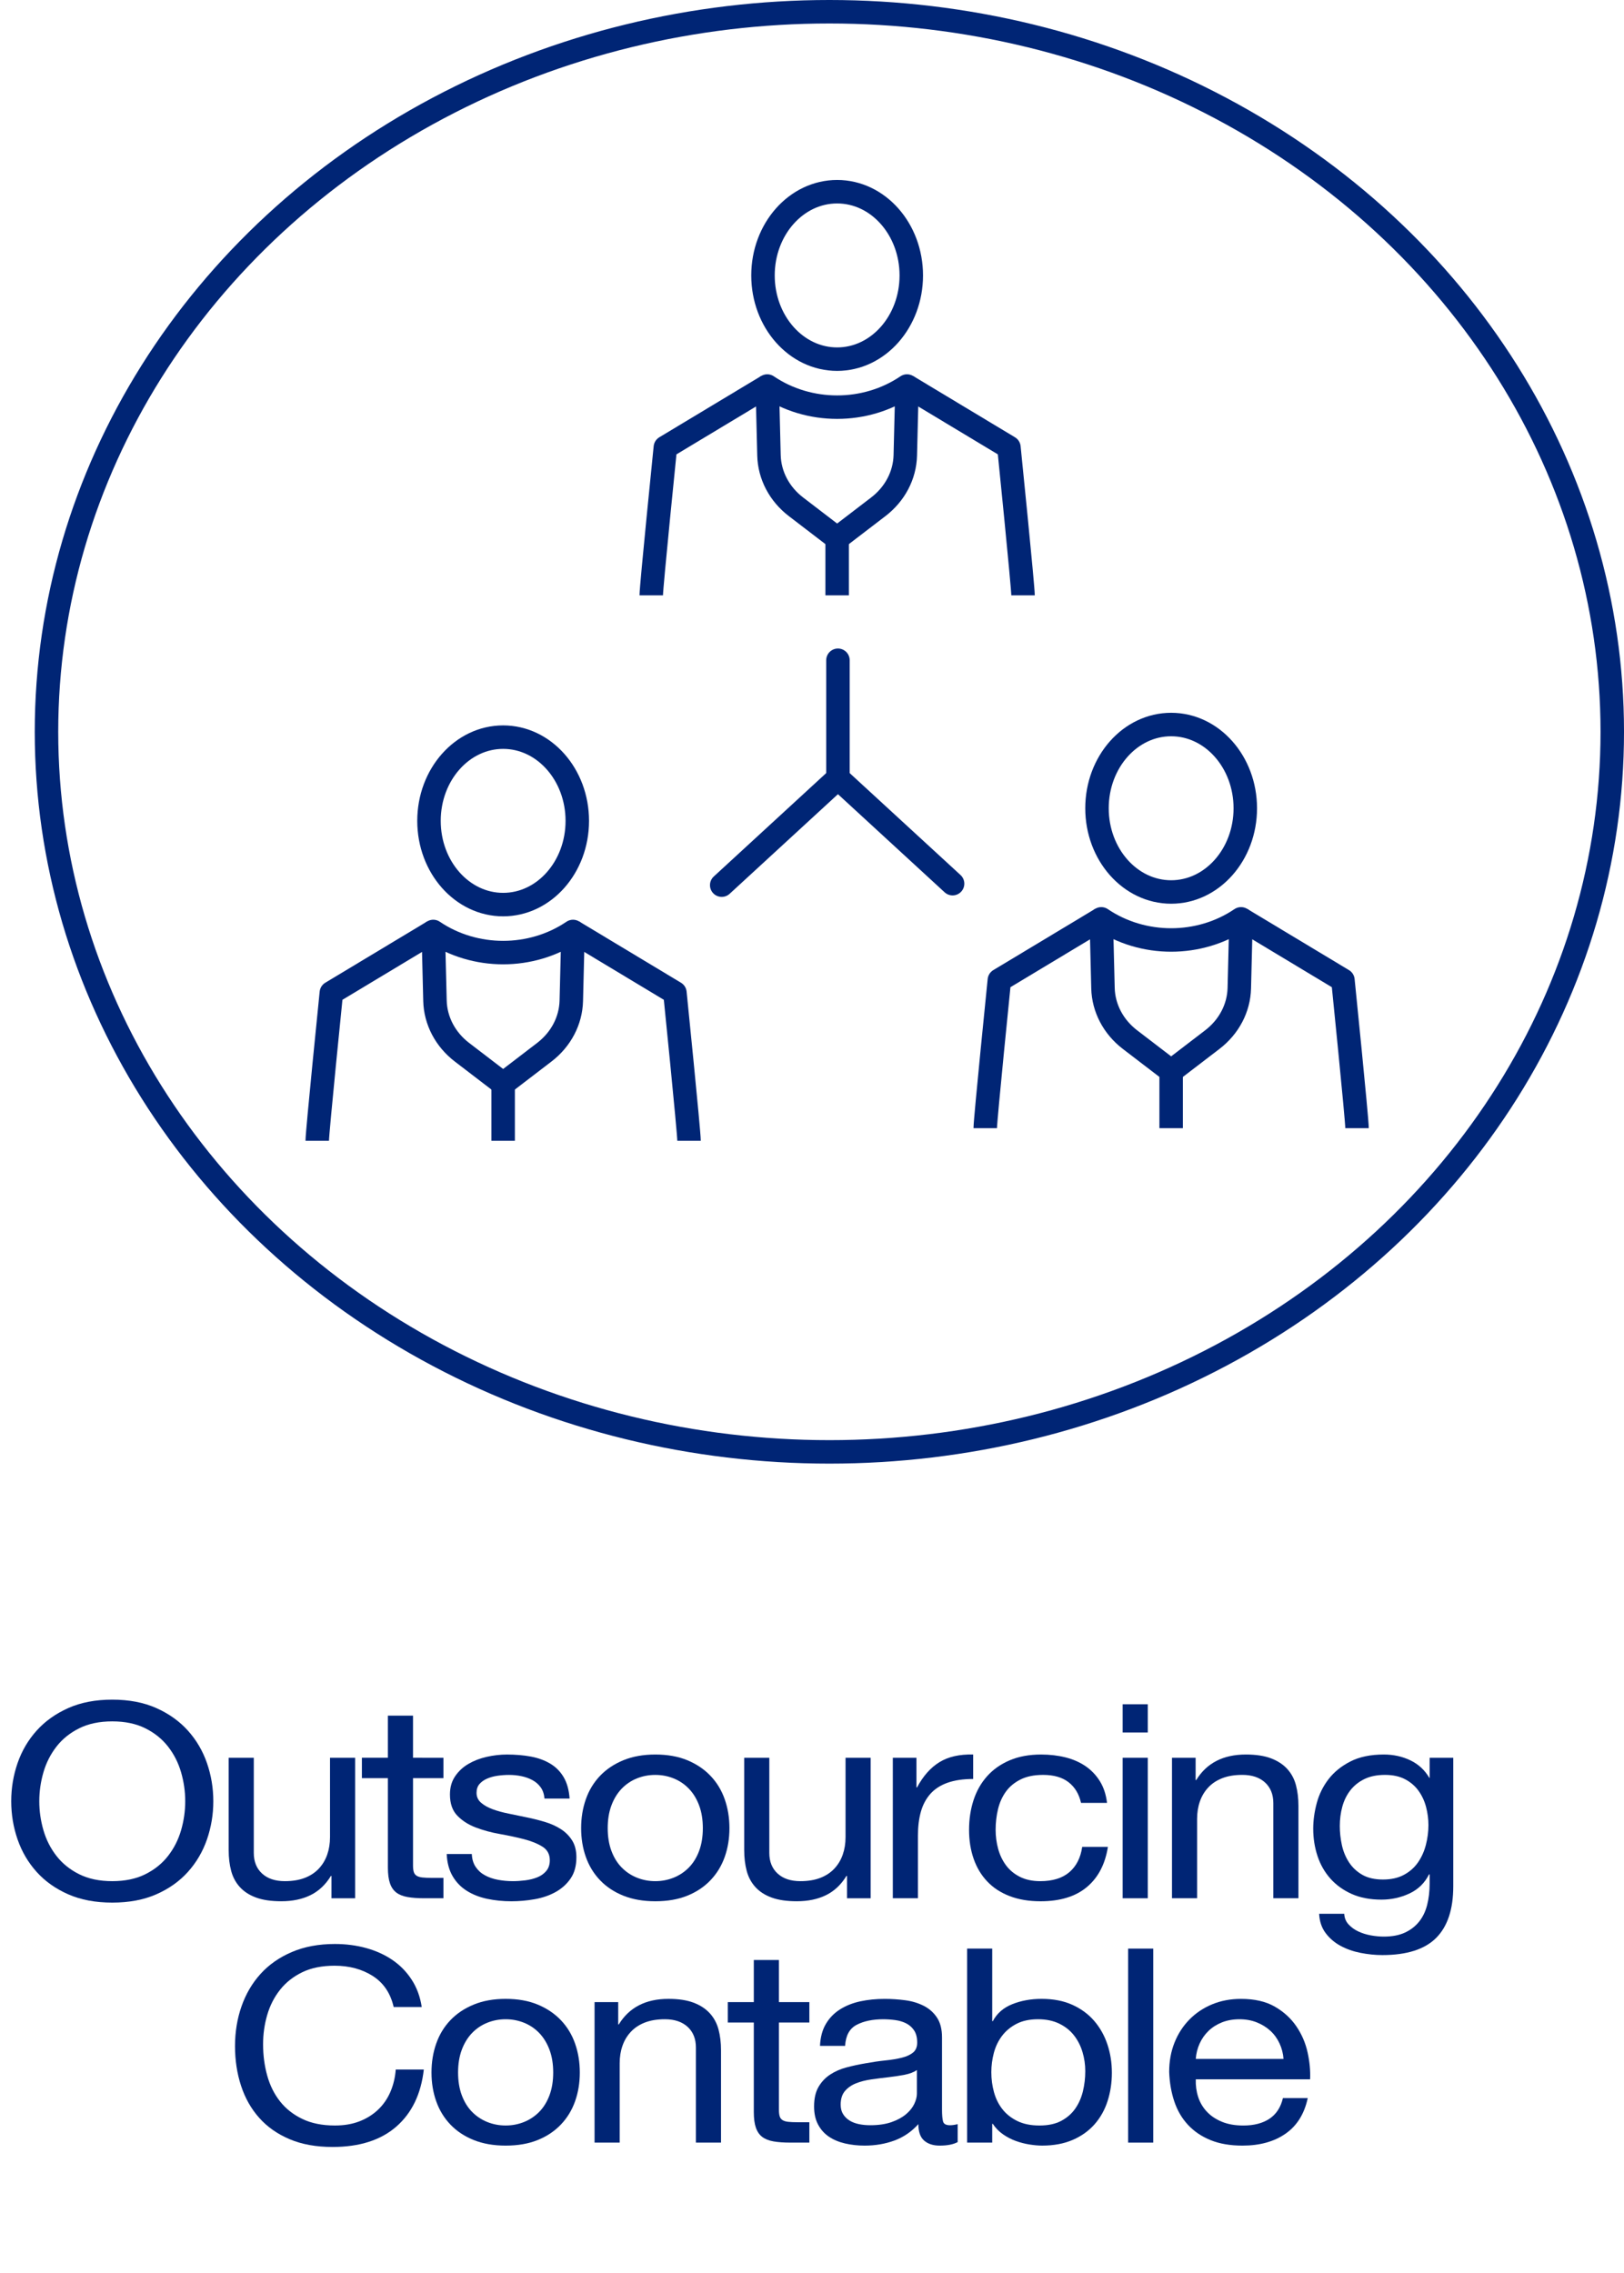<!-- Generator: Adobe Illustrator 22.0.1, SVG Export Plug-In  -->
<svg version="1.1"
	 xmlns="http://www.w3.org/2000/svg" xmlns:xlink="http://www.w3.org/1999/xlink" xmlns:a="http://ns.adobe.com/AdobeSVGViewerExtensions/3.0/"
	 x="0px" y="0px" width="207.588px" height="290.498px" viewBox="0 0 207.588 290.498"
	 style="enable-background:new 0 0 207.588 290.498;" xml:space="preserve">
<style type="text/css">
	.st0{fill:#002575;}
	.st1{fill:none;stroke:#002575;stroke-width:3;stroke-linejoin:round;stroke-miterlimit:10;}
	.st2{fill:none;stroke:#002575;stroke-width:3;stroke-linecap:round;stroke-linejoin:round;stroke-miterlimit:10;}
	.st3{fill:none;stroke:#002575;stroke-width:3;stroke-miterlimit:10;}
	.st4{font-family:'HelveticaNeue';}
	.st5{font-size:34.724px;}
	.st6{letter-spacing:-0.919;}
</style>
<defs>
</defs>
<g>
	<g>
		<path class="st0" d="M2.247,225.297c0.541-1.562,1.353-2.945,2.436-4.149c1.083-1.203,2.43-2.164,4.041-2.882
			c1.611-0.718,3.487-1.076,5.627-1.076c2.14,0,4.016,0.358,5.627,1.076c1.611,0.718,2.958,1.679,4.041,2.882
			c1.082,1.204,1.894,2.587,2.436,4.149c0.541,1.562,0.812,3.189,0.812,4.879c0,1.69-0.271,3.316-0.812,4.879
			c-0.542,1.562-1.354,2.946-2.436,4.149c-1.083,1.204-2.43,2.159-4.041,2.864c-1.611,0.706-3.487,1.06-5.627,1.06
			c-2.14,0-4.016-0.354-5.627-1.06c-1.611-0.705-2.958-1.66-4.041-2.864c-1.083-1.203-1.895-2.587-2.436-4.149
			c-0.542-1.562-0.812-3.188-0.812-4.879C1.435,228.486,1.705,226.86,2.247,225.297z M5.551,233.874
			c0.353,1.215,0.906,2.309,1.662,3.281s1.724,1.754,2.908,2.344c1.183,0.591,2.593,0.886,4.229,0.886
			c1.636,0,3.046-0.295,4.229-0.886c1.183-0.59,2.153-1.371,2.908-2.344c0.755-0.973,1.309-2.066,1.662-3.281
			c0.352-1.216,0.528-2.448,0.528-3.698s-0.176-2.482-0.528-3.698c-0.353-1.215-0.907-2.309-1.662-3.281
			c-0.755-0.973-1.725-1.754-2.908-2.344c-1.184-0.59-2.593-0.886-4.229-0.886c-1.637,0-3.046,0.296-4.229,0.886
			c-1.184,0.59-2.153,1.371-2.908,2.344s-1.309,2.066-1.662,3.281c-0.353,1.216-0.529,2.448-0.529,3.698
			S5.199,232.658,5.551,233.874z"/>
		<path class="st0" d="M42.372,242.572v-2.848h-0.076c-0.68,1.111-1.548,1.928-2.605,2.448c-1.058,0.521-2.304,0.781-3.739,0.781
			c-1.284,0-2.354-0.156-3.21-0.469c-0.856-0.312-1.548-0.758-2.077-1.337c-0.529-0.578-0.9-1.268-1.114-2.065
			c-0.214-0.799-0.321-1.685-0.321-2.657V224.62h3.21v12.153c0,1.111,0.352,1.991,1.058,2.639c0.704,0.648,1.674,0.973,2.908,0.973
			c0.982,0,1.832-0.139,2.549-0.417c0.718-0.277,1.315-0.671,1.794-1.181c0.478-0.509,0.837-1.104,1.076-1.788
			c0.239-0.683,0.359-1.429,0.359-2.239v-10.14h3.21v17.952H42.372z"/>
		<path class="st0" d="M56.684,224.62v2.604h-3.89v11.146c0,0.347,0.031,0.625,0.095,0.833c0.062,0.208,0.182,0.37,0.358,0.486
			c0.176,0.116,0.421,0.19,0.737,0.226c0.314,0.034,0.723,0.052,1.227,0.052h1.473v2.604h-2.455c-0.831,0-1.542-0.052-2.134-0.156
			c-0.592-0.104-1.07-0.295-1.435-0.573c-0.365-0.277-0.636-0.671-0.812-1.181c-0.177-0.509-0.265-1.181-0.265-2.014v-11.424h-3.323
			v-2.604h3.323v-5.382h3.21v5.382H56.684z"/>
		<path class="st0" d="M60.8,238.562c0.302,0.451,0.699,0.811,1.189,1.076c0.491,0.267,1.044,0.458,1.662,0.573
			c0.617,0.116,1.252,0.174,1.907,0.174c0.503,0,1.032-0.035,1.586-0.104c0.553-0.069,1.063-0.196,1.529-0.382
			c0.465-0.185,0.85-0.457,1.152-0.815c0.302-0.359,0.453-0.816,0.453-1.372c0-0.764-0.315-1.343-0.944-1.736
			s-1.416-0.712-2.36-0.955c-0.944-0.243-1.971-0.463-3.078-0.659c-1.108-0.196-2.134-0.475-3.078-0.834
			c-0.944-0.358-1.731-0.861-2.36-1.51c-0.63-0.648-0.944-1.551-0.944-2.709c0-0.902,0.22-1.678,0.661-2.326
			c0.44-0.648,1.006-1.175,1.699-1.58c0.692-0.404,1.473-0.706,2.341-0.903c0.869-0.196,1.731-0.295,2.587-0.295
			c1.108,0,2.127,0.087,3.059,0.261c0.931,0.174,1.756,0.475,2.474,0.902c0.717,0.429,1.29,1.008,1.718,1.736
			c0.428,0.729,0.68,1.639,0.755,2.727H69.6c-0.051-0.579-0.214-1.06-0.491-1.441c-0.277-0.382-0.629-0.688-1.057-0.92
			c-0.429-0.231-0.9-0.399-1.417-0.504s-1.038-0.156-1.567-0.156c-0.479,0-0.963,0.035-1.454,0.104
			c-0.491,0.069-0.938,0.19-1.341,0.364s-0.73,0.405-0.981,0.694c-0.252,0.29-0.378,0.666-0.378,1.129
			c0,0.51,0.195,0.932,0.585,1.268c0.39,0.336,0.887,0.613,1.492,0.833c0.604,0.221,1.284,0.405,2.039,0.556
			c0.755,0.15,1.511,0.307,2.266,0.469c0.805,0.162,1.592,0.359,2.36,0.59c0.768,0.232,1.447,0.539,2.039,0.921
			c0.591,0.382,1.07,0.862,1.435,1.44c0.365,0.579,0.548,1.297,0.548,2.153c0,1.088-0.246,1.991-0.736,2.708
			c-0.491,0.718-1.133,1.297-1.926,1.736c-0.793,0.44-1.687,0.747-2.681,0.92c-0.995,0.174-1.983,0.261-2.965,0.261
			c-1.083,0-2.115-0.104-3.097-0.312c-0.981-0.208-1.85-0.55-2.605-1.024c-0.755-0.474-1.359-1.099-1.813-1.875
			c-0.453-0.775-0.705-1.719-0.755-2.83h3.21C60.334,237.561,60.498,238.11,60.8,238.562z"/>
		<path class="st0" d="M74.887,229.915c0.402-1.146,1.006-2.141,1.812-2.986c0.806-0.845,1.8-1.51,2.983-1.996
			c1.183-0.486,2.543-0.729,4.079-0.729c1.561,0,2.927,0.243,4.098,0.729c1.17,0.486,2.158,1.151,2.964,1.996
			c0.806,0.846,1.41,1.841,1.813,2.986c0.402,1.146,0.604,2.379,0.604,3.698s-0.202,2.547-0.604,3.681
			c-0.403,1.135-1.007,2.124-1.813,2.969c-0.806,0.846-1.794,1.506-2.964,1.979c-1.171,0.475-2.537,0.712-4.098,0.712
			c-1.536,0-2.896-0.237-4.079-0.712c-1.184-0.474-2.178-1.134-2.983-1.979c-0.806-0.845-1.41-1.834-1.812-2.969
			c-0.403-1.134-0.604-2.361-0.604-3.681S74.483,231.062,74.887,229.915z M78.153,236.513c0.314,0.846,0.749,1.552,1.303,2.118
			c0.554,0.567,1.202,1.002,1.945,1.303s1.53,0.451,2.36,0.451c0.831,0,1.618-0.15,2.36-0.451c0.742-0.301,1.391-0.735,1.945-1.303
			c0.554-0.566,0.988-1.272,1.303-2.118c0.315-0.845,0.472-1.811,0.472-2.899c0-1.088-0.157-2.054-0.472-2.899
			c-0.315-0.845-0.749-1.557-1.303-2.136c-0.554-0.578-1.203-1.018-1.945-1.319c-0.743-0.301-1.529-0.451-2.36-0.451
			c-0.831,0-1.618,0.15-2.36,0.451c-0.743,0.302-1.391,0.741-1.945,1.319c-0.554,0.579-0.988,1.291-1.303,2.136
			c-0.315,0.846-0.472,1.812-0.472,2.899C77.681,234.702,77.838,235.668,78.153,236.513z"/>
		<path class="st0" d="M108.27,242.572v-2.848h-0.076c-0.68,1.111-1.548,1.928-2.605,2.448c-1.058,0.521-2.304,0.781-3.739,0.781
			c-1.284,0-2.354-0.156-3.21-0.469c-0.856-0.312-1.548-0.758-2.077-1.337c-0.529-0.578-0.9-1.268-1.114-2.065
			c-0.214-0.799-0.321-1.685-0.321-2.657V224.62h3.21v12.153c0,1.111,0.352,1.991,1.058,2.639c0.704,0.648,1.674,0.973,2.908,0.973
			c0.982,0,1.832-0.139,2.549-0.417c0.718-0.277,1.315-0.671,1.794-1.181c0.478-0.509,0.837-1.104,1.076-1.788
			c0.239-0.683,0.359-1.429,0.359-2.239v-10.14h3.21v17.952H108.27z"/>
		<path class="st0" d="M117.145,224.62v3.785h0.076c0.78-1.459,1.737-2.535,2.87-3.229s2.568-1.019,4.305-0.973v3.125
			c-1.284,0-2.379,0.163-3.286,0.486c-0.906,0.324-1.637,0.799-2.19,1.424s-0.957,1.384-1.208,2.274
			c-0.252,0.892-0.377,1.916-0.377,3.073v7.986h-3.21V224.62H117.145z"/>
		<path class="st0" d="M136.594,227.745c-0.806-0.625-1.889-0.938-3.248-0.938c-1.158,0-2.128,0.197-2.908,0.591
			c-0.781,0.394-1.404,0.914-1.87,1.562s-0.799,1.395-1,2.239c-0.202,0.846-0.302,1.719-0.302,2.622
			c0,0.833,0.107,1.644,0.321,2.431s0.548,1.487,1.001,2.101s1.044,1.105,1.775,1.476c0.73,0.37,1.599,0.556,2.606,0.556
			c1.586,0,2.826-0.382,3.72-1.146c0.894-0.765,1.441-1.841,1.643-3.229h3.286c-0.353,2.222-1.253,3.936-2.7,5.139
			c-1.448,1.204-3.417,1.806-5.91,1.806c-1.486,0-2.801-0.22-3.946-0.659c-1.146-0.439-2.103-1.065-2.87-1.876
			c-0.769-0.81-1.347-1.776-1.737-2.899c-0.391-1.122-0.585-2.354-0.585-3.697s0.189-2.599,0.566-3.768
			c0.378-1.169,0.95-2.188,1.719-3.056c0.768-0.868,1.73-1.551,2.889-2.049c1.158-0.498,2.505-0.747,4.041-0.747
			c1.107,0,2.146,0.122,3.115,0.365c0.969,0.242,1.825,0.619,2.568,1.128c0.742,0.51,1.353,1.152,1.832,1.928
			c0.478,0.775,0.78,1.695,0.906,2.76h-3.323C137.928,229.25,137.399,228.37,136.594,227.745z"/>
		<path class="st0" d="M143.504,221.391v-3.611h3.21v3.611H143.504z M146.714,224.62v17.952h-3.21V224.62H146.714z"/>
		<path class="st0" d="M152.831,224.62v2.848h0.076c1.334-2.176,3.449-3.265,6.344-3.265c1.284,0,2.354,0.162,3.21,0.486
			s1.548,0.776,2.077,1.354c0.529,0.579,0.9,1.268,1.114,2.065c0.213,0.799,0.321,1.685,0.321,2.657v11.806h-3.21v-12.153
			c0-1.111-0.353-1.99-1.057-2.639c-0.706-0.648-1.675-0.973-2.908-0.973c-0.982,0-1.832,0.139-2.549,0.417
			c-0.718,0.277-1.316,0.672-1.794,1.181c-0.479,0.509-0.837,1.105-1.076,1.788c-0.24,0.683-0.359,1.43-0.359,2.239v10.14h-3.21
			V224.62H152.831z"/>
		<path class="st0" d="M183.572,247.642c-1.46,1.459-3.752,2.188-6.874,2.188c-0.906,0-1.832-0.093-2.775-0.277
			c-0.944-0.186-1.8-0.486-2.568-0.902c-0.768-0.417-1.404-0.961-1.907-1.633c-0.504-0.671-0.781-1.493-0.831-2.465h3.21
			c0.025,0.532,0.208,0.983,0.548,1.354s0.755,0.672,1.246,0.903s1.025,0.399,1.605,0.504c0.579,0.104,1.133,0.156,1.662,0.156
			c1.058,0,1.951-0.169,2.681-0.504c0.73-0.336,1.334-0.799,1.813-1.389c0.478-0.591,0.824-1.303,1.039-2.136
			c0.213-0.833,0.321-1.748,0.321-2.743v-1.181h-0.076c-0.554,1.111-1.391,1.927-2.511,2.448c-1.121,0.521-2.31,0.781-3.569,0.781
			c-1.46,0-2.732-0.243-3.814-0.729c-1.083-0.486-1.989-1.14-2.719-1.962c-0.73-0.821-1.278-1.782-1.643-2.882
			c-0.365-1.1-0.548-2.263-0.548-3.49c0-1.064,0.151-2.158,0.453-3.281c0.302-1.122,0.806-2.141,1.511-3.056
			c0.705-0.914,1.636-1.667,2.794-2.257c1.158-0.591,2.581-0.886,4.268-0.886c1.233,0,2.366,0.249,3.399,0.747
			c1.032,0.498,1.837,1.244,2.417,2.239h0.038v-2.569h3.021v16.424C185.762,243.985,185.031,246.184,183.572,247.642z
			 M179.474,239.568c0.742-0.404,1.341-0.938,1.794-1.597c0.453-0.66,0.787-1.406,1-2.24c0.214-0.833,0.321-1.667,0.321-2.5
			c0-0.786-0.101-1.562-0.302-2.326c-0.202-0.764-0.523-1.453-0.963-2.066c-0.441-0.613-1.014-1.105-1.718-1.476
			c-0.705-0.37-1.562-0.556-2.568-0.556c-1.032,0-1.914,0.18-2.644,0.538c-0.73,0.359-1.328,0.84-1.793,1.441
			c-0.466,0.602-0.806,1.297-1.02,2.083c-0.214,0.787-0.321,1.609-0.321,2.466c0,0.811,0.088,1.62,0.264,2.431
			s0.478,1.545,0.907,2.205c0.428,0.659,0.994,1.192,1.699,1.597c0.705,0.405,1.586,0.608,2.644,0.608
			S178.731,239.974,179.474,239.568z"/>
		<path class="st0" d="M47.66,252.51c-1.373-0.879-3.002-1.319-4.891-1.319c-1.611,0-2.99,0.278-4.135,0.834
			c-1.146,0.556-2.09,1.302-2.833,2.239s-1.291,2.009-1.643,3.212c-0.353,1.204-0.529,2.454-0.529,3.75
			c0,1.412,0.176,2.749,0.529,4.011c0.352,1.262,0.9,2.361,1.643,3.299s1.693,1.685,2.852,2.24c1.158,0.555,2.542,0.833,4.154,0.833
			c1.183,0,2.234-0.179,3.153-0.538c0.919-0.358,1.712-0.856,2.379-1.493c0.667-0.637,1.189-1.395,1.567-2.274
			c0.377-0.88,0.604-1.829,0.68-2.848h3.587c-0.353,3.125-1.523,5.556-3.512,7.292s-4.708,2.604-8.157,2.604
			c-2.09,0-3.916-0.33-5.476-0.989c-1.562-0.66-2.858-1.568-3.89-2.727c-1.033-1.157-1.807-2.522-2.323-4.097
			c-0.516-1.574-0.774-3.265-0.774-5.07s0.276-3.501,0.831-5.087c0.554-1.585,1.366-2.969,2.436-4.149
			c1.07-1.181,2.404-2.112,4.003-2.795c1.599-0.683,3.43-1.024,5.495-1.024c1.41,0,2.744,0.173,4.003,0.521
			c1.258,0.348,2.379,0.856,3.361,1.528c0.982,0.671,1.8,1.51,2.455,2.517c0.654,1.008,1.083,2.171,1.284,3.49h-3.588
			C49.919,254.71,49.031,253.391,47.66,252.51z"/>
		<path class="st0" d="M55.76,261.139c0.402-1.146,1.006-2.141,1.812-2.986c0.806-0.845,1.8-1.51,2.983-1.996
			c1.183-0.486,2.543-0.73,4.079-0.73c1.561,0,2.927,0.243,4.098,0.73c1.17,0.486,2.158,1.151,2.964,1.996
			c0.806,0.846,1.41,1.841,1.813,2.986c0.402,1.146,0.604,2.379,0.604,3.698s-0.202,2.547-0.604,3.681
			c-0.403,1.135-1.007,2.124-1.813,2.969c-0.806,0.846-1.794,1.506-2.964,1.979c-1.171,0.475-2.537,0.712-4.098,0.712
			c-1.536,0-2.896-0.237-4.079-0.712c-1.184-0.474-2.178-1.134-2.983-1.979c-0.806-0.845-1.41-1.834-1.812-2.969
			c-0.403-1.134-0.604-2.361-0.604-3.681S55.356,262.285,55.76,261.139z M59.026,267.736c0.314,0.846,0.749,1.552,1.303,2.118
			c0.554,0.567,1.202,1.002,1.945,1.303s1.53,0.451,2.36,0.451c0.831,0,1.618-0.15,2.36-0.451c0.742-0.301,1.391-0.735,1.945-1.303
			c0.554-0.566,0.988-1.272,1.303-2.118c0.315-0.845,0.472-1.811,0.472-2.899c0-1.088-0.157-2.054-0.472-2.899
			c-0.315-0.845-0.749-1.557-1.303-2.136c-0.554-0.578-1.203-1.018-1.945-1.319c-0.743-0.301-1.529-0.451-2.36-0.451
			c-0.831,0-1.618,0.15-2.36,0.451c-0.743,0.302-1.391,0.741-1.945,1.319c-0.554,0.579-0.988,1.291-1.303,2.136
			c-0.315,0.846-0.472,1.812-0.472,2.899C58.554,265.926,58.711,266.892,59.026,267.736z"/>
		<path class="st0" d="M79.022,255.844v2.848h0.076c1.334-2.176,3.449-3.265,6.344-3.265c1.284,0,2.354,0.162,3.21,0.486
			c0.856,0.324,1.548,0.776,2.077,1.355c0.529,0.579,0.9,1.268,1.114,2.065c0.213,0.799,0.321,1.685,0.321,2.657v11.806h-3.21
			v-12.153c0-1.111-0.353-1.99-1.057-2.639c-0.706-0.648-1.675-0.973-2.908-0.973c-0.982,0-1.832,0.139-2.549,0.417
			c-0.718,0.277-1.316,0.672-1.794,1.181c-0.479,0.509-0.837,1.105-1.076,1.788c-0.24,0.683-0.359,1.43-0.359,2.239v10.14h-3.21
			v-17.952H79.022z"/>
		<path class="st0" d="M103.456,255.844v2.605h-3.89v11.146c0,0.347,0.031,0.625,0.095,0.833c0.062,0.208,0.182,0.37,0.358,0.486
			c0.176,0.116,0.421,0.19,0.737,0.226c0.314,0.034,0.723,0.052,1.227,0.052h1.473v2.604h-2.455c-0.831,0-1.542-0.052-2.134-0.156
			c-0.592-0.104-1.07-0.295-1.435-0.573c-0.365-0.277-0.636-0.671-0.812-1.181c-0.177-0.509-0.265-1.181-0.265-2.014v-11.424h-3.323
			v-2.605h3.323v-5.382h3.21v5.382H103.456z"/>
		<path class="st0" d="M122.414,273.727c-0.554,0.301-1.322,0.451-2.304,0.451c-0.831,0-1.492-0.214-1.983-0.643
			c-0.491-0.428-0.736-1.128-0.736-2.101c-0.881,0.973-1.907,1.673-3.078,2.101c-1.171,0.429-2.436,0.643-3.795,0.643
			c-0.882,0-1.718-0.093-2.511-0.277c-0.793-0.186-1.479-0.475-2.059-0.868s-1.038-0.908-1.378-1.546
			c-0.34-0.636-0.51-1.406-0.51-2.309c0-1.019,0.189-1.852,0.566-2.5c0.378-0.648,0.875-1.175,1.492-1.58
			c0.617-0.405,1.322-0.712,2.115-0.92c0.793-0.209,1.605-0.382,2.436-0.521c0.881-0.161,1.718-0.283,2.511-0.364
			c0.793-0.081,1.492-0.196,2.096-0.348c0.604-0.15,1.082-0.37,1.435-0.659c0.352-0.289,0.529-0.712,0.529-1.268
			c0-0.647-0.132-1.169-0.396-1.562c-0.265-0.394-0.604-0.694-1.02-0.903c-0.415-0.208-0.881-0.347-1.397-0.416
			c-0.517-0.069-1.026-0.104-1.53-0.104c-1.359,0-2.492,0.237-3.398,0.712c-0.907,0.475-1.397,1.371-1.473,2.691h-3.21
			c0.05-1.111,0.302-2.049,0.755-2.812c0.453-0.765,1.058-1.384,1.812-1.858c0.755-0.474,1.618-0.815,2.587-1.024
			c0.969-0.208,2.008-0.312,3.116-0.312c0.881,0,1.756,0.059,2.625,0.174s1.655,0.353,2.36,0.71c0.705,0.358,1.271,0.86,1.7,1.508
			c0.428,0.646,0.642,1.489,0.642,2.528v9.217c0,0.694,0.044,1.202,0.132,1.525c0.088,0.323,0.384,0.484,0.888,0.484
			c0.276,0,0.604-0.046,0.982-0.139V273.727z M117.202,264.525c-0.403,0.277-0.932,0.479-1.586,0.605
			c-0.655,0.127-1.341,0.23-2.058,0.311c-0.718,0.081-1.441,0.173-2.171,0.276c-0.73,0.104-1.385,0.271-1.964,0.501
			c-0.58,0.23-1.052,0.559-1.416,0.985c-0.365,0.426-0.548,1.008-0.548,1.744c0,0.484,0.107,0.893,0.321,1.227
			c0.214,0.335,0.491,0.605,0.831,0.812s0.736,0.357,1.189,0.449c0.453,0.093,0.931,0.138,1.435,0.138
			c1.058,0,1.964-0.132,2.719-0.396s1.372-0.6,1.851-1.003c0.478-0.402,0.831-0.841,1.057-1.312s0.34-0.916,0.34-1.33V264.525z"/>
		<path class="st0" d="M126.831,249.003v9.271h0.076c0.528-0.995,1.359-1.719,2.492-2.17c1.133-0.452,2.379-0.678,3.739-0.678
			c1.511,0,2.826,0.255,3.946,0.765c1.12,0.509,2.052,1.197,2.795,2.065c0.742,0.868,1.303,1.87,1.68,3.004
			c0.378,1.135,0.566,2.338,0.566,3.611s-0.183,2.478-0.547,3.611c-0.365,1.134-0.919,2.124-1.662,2.969
			c-0.743,0.845-1.675,1.511-2.794,1.996c-1.121,0.486-2.424,0.729-3.909,0.729c-0.479,0-1.014-0.047-1.605-0.139
			c-0.592-0.093-1.177-0.243-1.756-0.451c-0.579-0.209-1.127-0.492-1.643-0.851c-0.516-0.359-0.951-0.805-1.303-1.337h-0.076v2.396
			h-3.21v-24.793H126.831z M138.368,262.216c-0.24-0.799-0.604-1.511-1.095-2.136s-1.121-1.123-1.888-1.493
			c-0.768-0.37-1.668-0.556-2.7-0.556c-1.083,0-2.001,0.197-2.757,0.591s-1.373,0.908-1.851,1.545
			c-0.479,0.637-0.825,1.36-1.039,2.17c-0.214,0.811-0.321,1.632-0.321,2.466c0,0.88,0.113,1.73,0.34,2.552
			c0.227,0.822,0.585,1.545,1.076,2.17c0.491,0.625,1.126,1.129,1.907,1.511c0.78,0.382,1.724,0.573,2.833,0.573
			c1.107,0,2.033-0.196,2.775-0.591c0.743-0.393,1.341-0.914,1.794-1.562c0.453-0.647,0.78-1.389,0.982-2.222
			c0.201-0.834,0.302-1.689,0.302-2.57C138.727,263.83,138.607,263.014,138.368,262.216z"/>
		<path class="st0" d="M147.413,249.003v24.793h-3.21v-24.793H147.413z"/>
		<path class="st0" d="M164.331,272.651c-1.46,1.019-3.298,1.527-5.514,1.527c-1.561,0-2.915-0.231-4.06-0.694
			c-1.146-0.463-2.109-1.111-2.889-1.944c-0.781-0.834-1.366-1.829-1.756-2.986c-0.391-1.157-0.611-2.419-0.661-3.785
			c0-1.365,0.227-2.615,0.68-3.75c0.454-1.134,1.089-2.118,1.907-2.951c0.818-0.834,1.788-1.481,2.908-1.945
			c1.12-0.463,2.347-0.694,3.682-0.694c1.737,0,3.178,0.33,4.324,0.99c1.146,0.659,2.064,1.499,2.757,2.518
			c0.692,1.019,1.171,2.13,1.435,3.333c0.264,1.204,0.371,2.35,0.321,3.438H152.85c-0.025,0.787,0.076,1.534,0.302,2.24
			s0.591,1.331,1.095,1.875c0.503,0.544,1.145,0.978,1.926,1.302c0.78,0.324,1.7,0.486,2.757,0.486c1.359,0,2.474-0.289,3.342-0.868
			c0.869-0.578,1.441-1.458,1.718-2.639h3.172C166.734,270.115,165.791,271.632,164.331,272.651z M163.557,261.122
			c-0.29-0.625-0.68-1.164-1.171-1.615c-0.491-0.451-1.07-0.81-1.737-1.076c-0.667-0.266-1.404-0.399-2.209-0.399
			c-0.831,0-1.581,0.134-2.247,0.399c-0.667,0.267-1.24,0.631-1.718,1.094c-0.479,0.463-0.856,1.002-1.133,1.614
			c-0.277,0.614-0.441,1.268-0.491,1.962h11.216C164.016,262.406,163.846,261.747,163.557,261.122z"/>
	</g>
</g>
<g>
	<g>
		<path class="st1" d="M83.245,76.075c0-1.13,1.803-18.911,1.803-18.911l13.028-7.836"/>
		<path class="st2" d="M98.076,49.329L98.076,49.329l0.219,8.858c0.063,2.546,1.321,4.943,3.45,6.573l5.262,4.029l5.263-4.029
			c2.129-1.63,3.387-4.026,3.45-6.573l0.219-8.858h0C110.628,52.929,103.387,52.929,98.076,49.329z"/>
		<path class="st1" d="M130.77,76.075c0-1.13-1.803-18.911-1.803-18.911l-13.028-7.836"/>
		<path class="st2" d="M116.485,35.197c0-5.909-4.243-10.699-9.478-10.699c-5.234,0-9.478,4.79-9.478,10.699
			s4.243,10.698,9.478,10.698C112.242,45.895,116.485,41.105,116.485,35.197z"/>
	</g>
	<g>
		<path class="st1" d="M40.551,145.774c0-1.13,1.803-18.911,1.803-18.911l13.028-7.835"/>
		<path class="st2" d="M55.382,119.028L55.382,119.028l0.219,8.858c0.063,2.546,1.321,4.943,3.45,6.573l5.263,4.029l5.263-4.029
			c2.129-1.63,3.387-4.026,3.45-6.573l0.219-8.858l0,0C67.934,122.627,60.693,122.627,55.382,119.028z"/>
		<path class="st1" d="M88.076,145.774c0-1.13-1.803-18.911-1.803-18.911l-13.028-7.835"/>
		<ellipse class="st2" cx="64.314" cy="104.895" rx="9.478" ry="10.699"/>
		<line class="st1" x1="64.314" y1="138.488" x2="64.314" y2="145.774"/>
	</g>
	<g>
		<path class="st1" d="M125.939,144.163c0-1.13,1.803-18.911,1.803-18.911l13.028-7.836"/>
		<path class="st2" d="M140.77,117.416L140.77,117.416l0.219,8.858c0.063,2.546,1.321,4.943,3.45,6.573l5.263,4.029l5.263-4.029
			c2.129-1.63,3.387-4.026,3.45-6.573l0.219-8.858v0C153.322,121.016,146.081,121.016,140.77,117.416z"/>
		<path class="st1" d="M173.464,144.163c0-1.13-1.803-18.911-1.803-18.911l-13.028-7.836"/>
		<ellipse class="st2" cx="149.702" cy="103.284" rx="9.478" ry="10.699"/>
		<line class="st1" x1="149.701" y1="136.876" x2="149.701" y2="144.163"/>
	</g>
	<g>
		<line class="st2" x1="107.11" y1="99.448" x2="92.252" y2="113.11"/>
		<polyline class="st2" points="107.11,84.372 107.11,99.448 121.764,112.921 		"/>
	</g>
	<line class="st1" x1="107.008" y1="68.789" x2="107.008" y2="76.075"/>
</g>
<ellipse class="st3" cx="106.016" cy="93.515" rx="100.073" ry="92.015"/>
</svg>